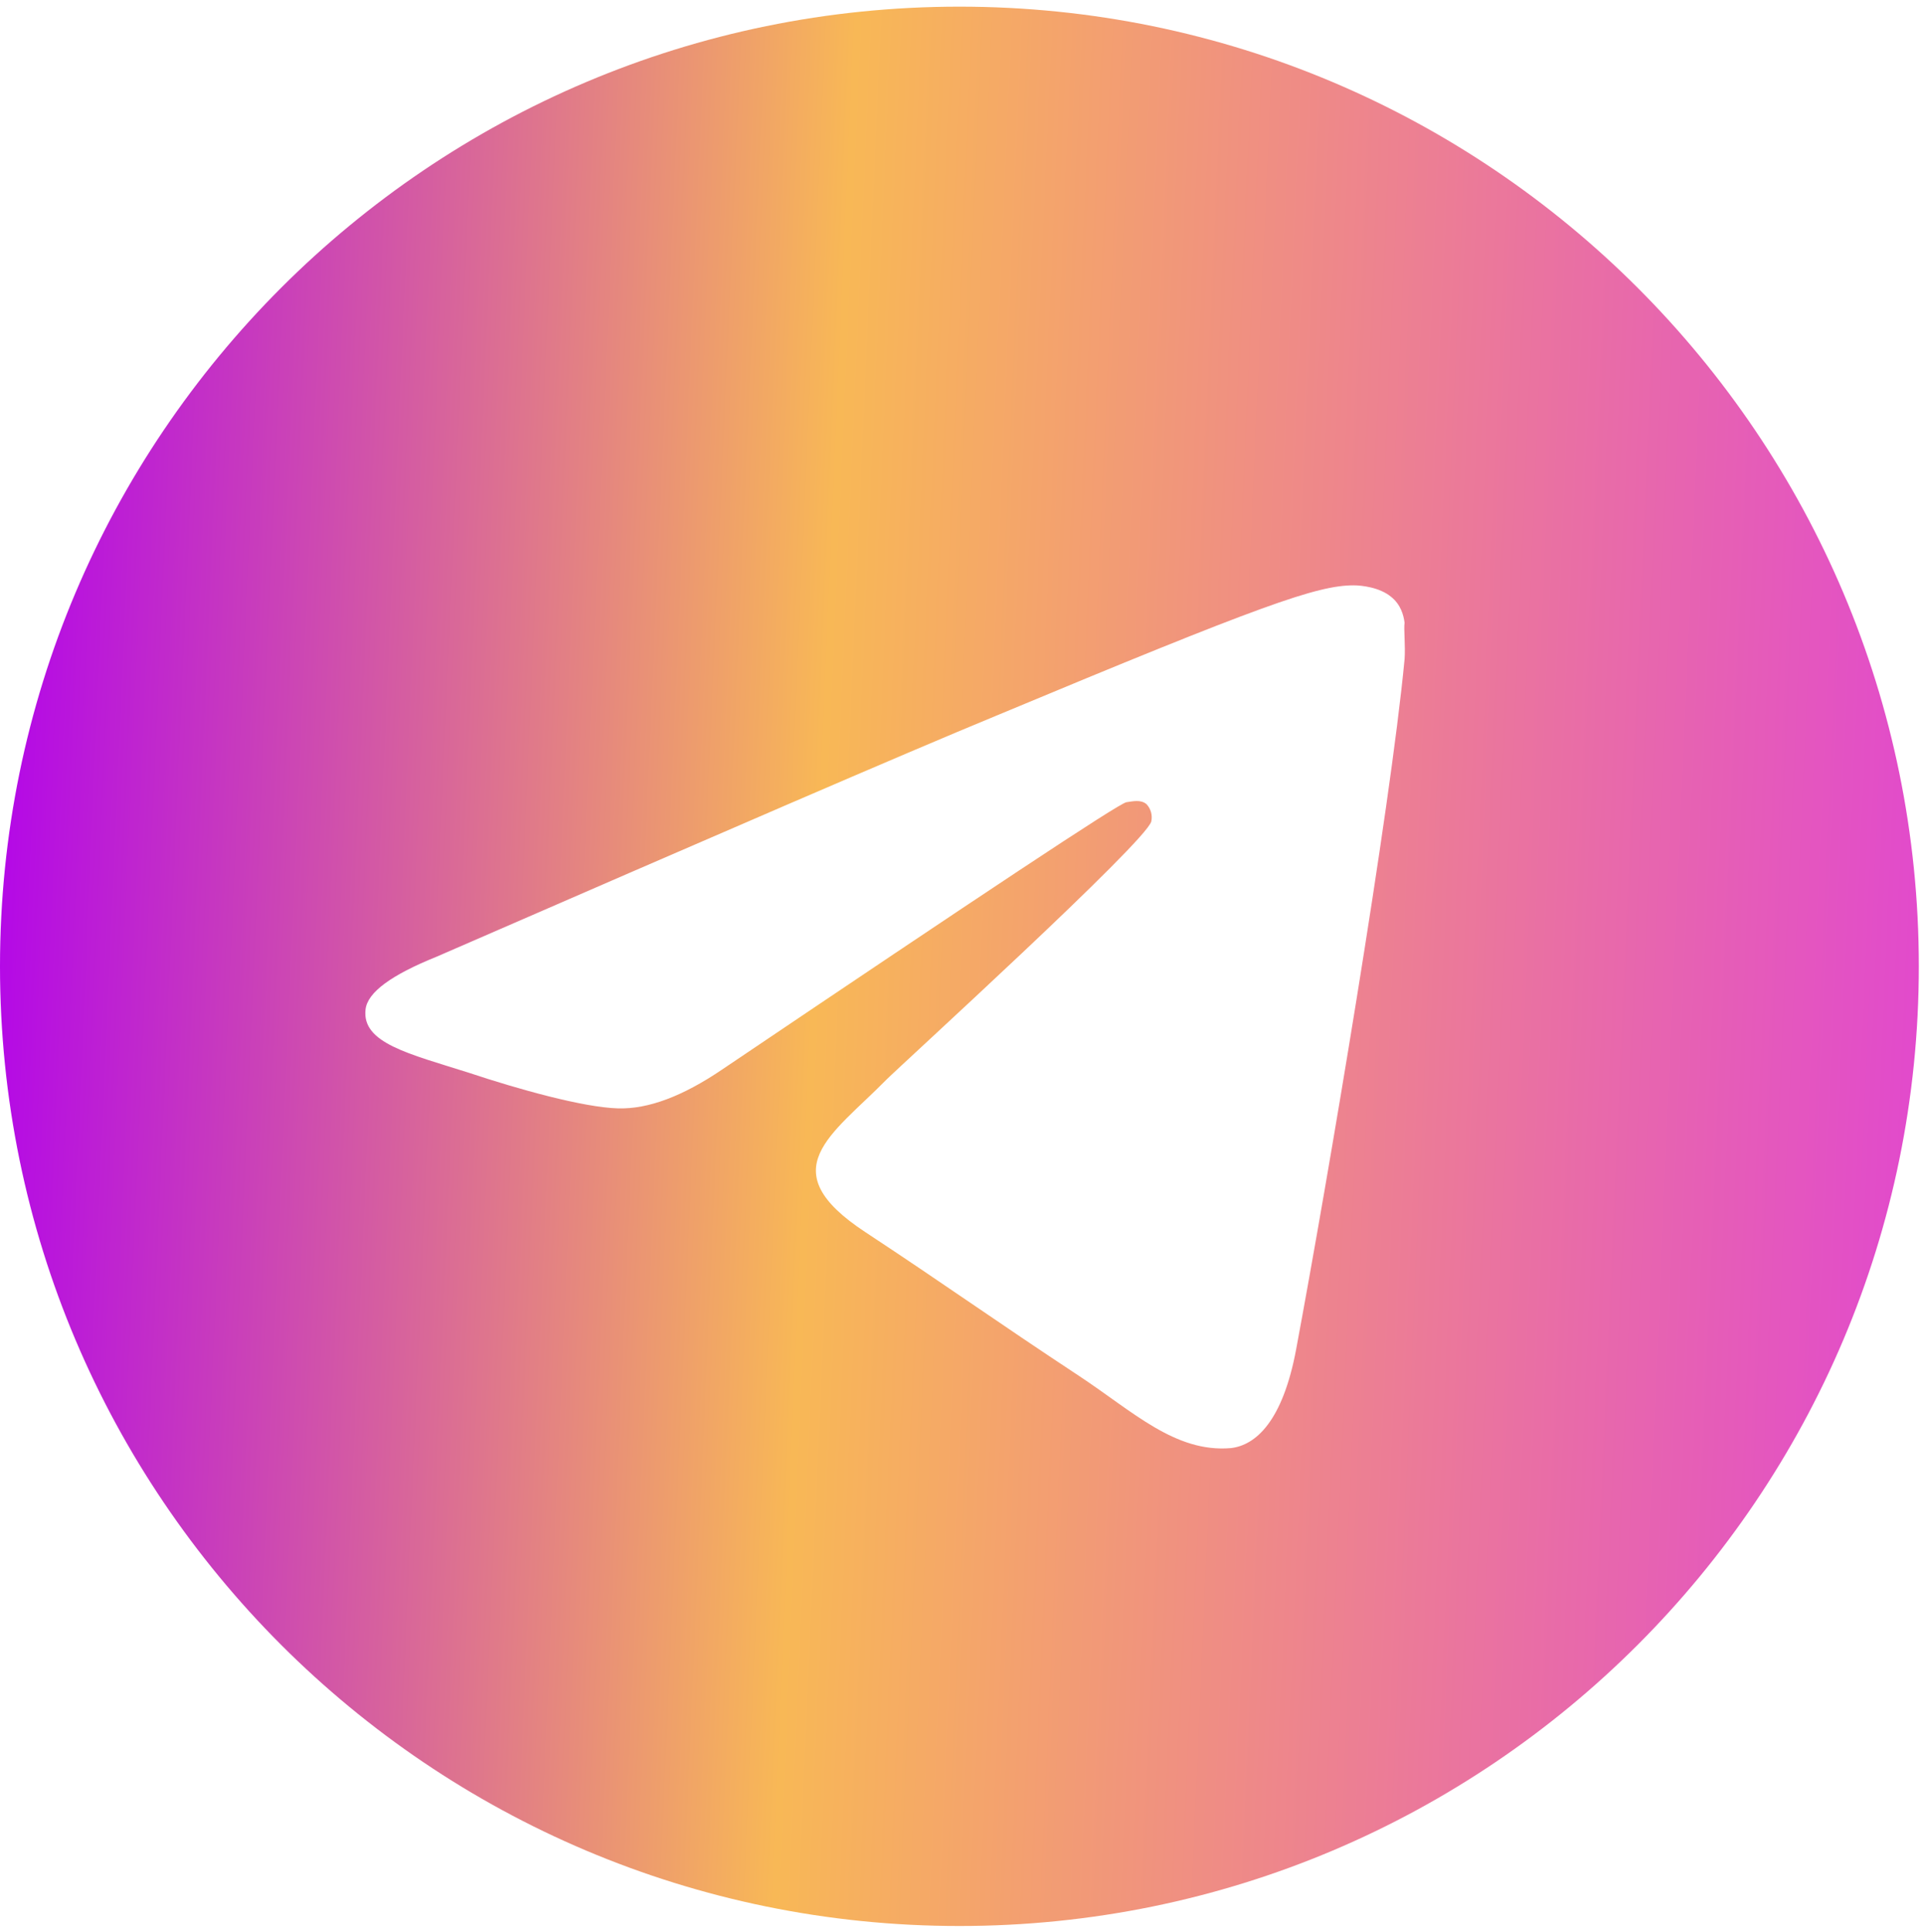 <?xml version="1.0" encoding="UTF-8"?> <svg xmlns="http://www.w3.org/2000/svg" width="237" height="238" viewBox="0 0 237 238" fill="none"> <path d="M118.242 0.82C52.972 0.82 0 53.793 0 119.062C0 184.332 52.972 237.304 118.242 237.304C183.511 237.304 236.484 184.332 236.484 119.062C236.484 53.793 183.511 0.82 118.242 0.82ZM173.106 81.225C171.332 99.907 163.647 145.312 159.745 166.241C158.089 175.109 154.779 178.065 151.704 178.42C144.846 179.011 139.644 173.926 133.022 169.551C122.617 162.693 116.705 158.437 106.654 151.815C94.948 144.129 102.516 139.873 109.255 133.015C111.029 131.241 141.299 103.691 141.89 101.208C141.972 100.832 141.961 100.441 141.858 100.07C141.755 99.699 141.563 99.359 141.299 99.079C140.59 98.488 139.644 98.725 138.816 98.843C137.752 99.079 121.198 110.076 88.918 131.832C84.188 135.025 79.931 136.68 76.148 136.562C71.891 136.444 63.851 134.197 57.82 132.187C50.371 129.822 44.577 128.522 45.05 124.383C45.287 122.255 48.243 120.126 53.8 117.88C88.327 102.863 111.266 92.931 122.735 88.201C155.606 74.485 162.346 72.12 166.839 72.12C167.785 72.12 170.032 72.357 171.451 73.539C172.633 74.485 172.988 75.786 173.106 76.732C172.988 77.441 173.224 79.569 173.106 81.225Z" fill="url(#paint0_linear_315_185)"></path> <defs> <linearGradient id="paint0_linear_315_185" x1="9.511" y1="-111.735" x2="267.371" y2="-100.437" gradientUnits="userSpaceOnUse"> <stop stop-color="#B408E7"></stop> <stop offset="0.391" stop-color="#F8B856"></stop> <stop offset="1" stop-color="#DE39DE"></stop> </linearGradient> </defs> </svg> 